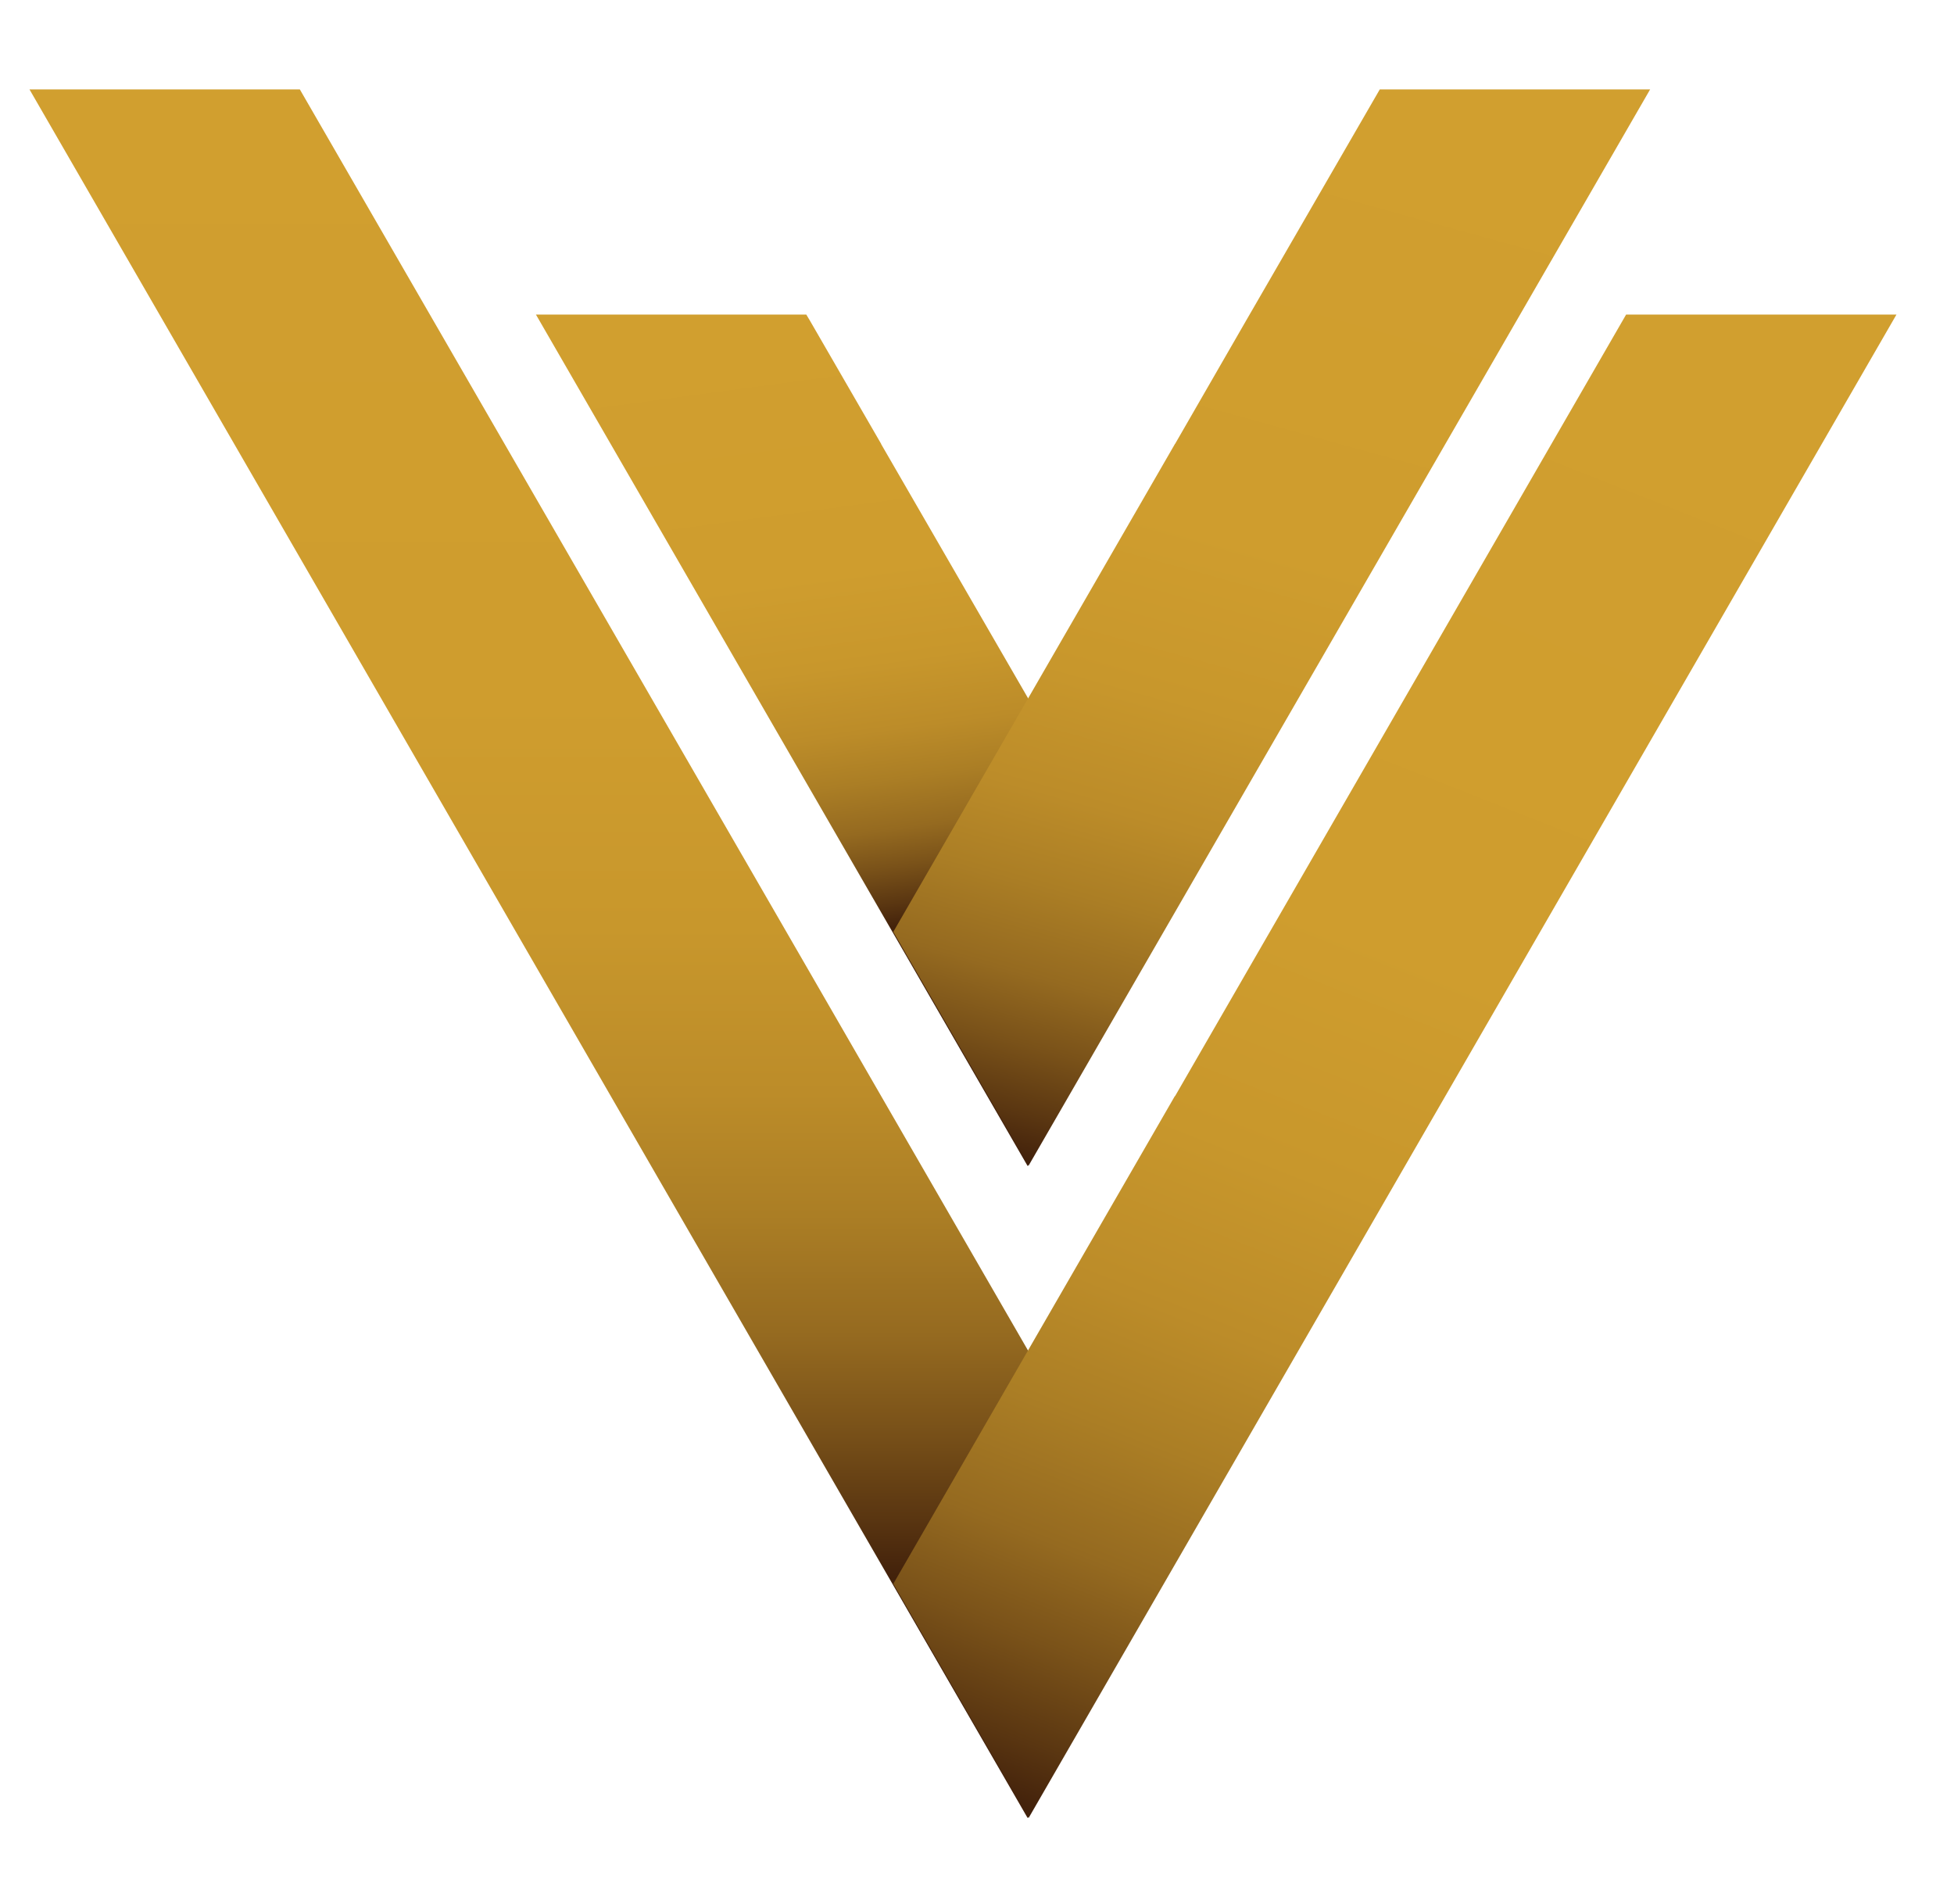 <?xml version="1.0" encoding="UTF-8"?><svg id="Layer_1" xmlns="http://www.w3.org/2000/svg" xmlns:xlink="http://www.w3.org/1999/xlink" viewBox="0 0 82.18 80.06"><defs><style>.cls-1{fill:url(#linear-gradient-2);}.cls-2{fill:url(#linear-gradient-3);}.cls-3{fill:url(#linear-gradient);}.cls-4{fill:url(#linear-gradient-4);}</style><linearGradient id="linear-gradient" x1="25.07" y1="2.73" x2="25.07" y2="66.35" gradientTransform="matrix(1, 0, 0, 1, 0, 0)" gradientUnits="userSpaceOnUse"><stop offset="0" stop-color="#d19f2f"/><stop offset=".42" stop-color="#cf9d2e"/><stop offset=".57" stop-color="#c8972c"/><stop offset=".68" stop-color="#bc8c29"/><stop offset=".76" stop-color="#ab7e25"/><stop offset=".84" stop-color="#956a20"/><stop offset=".9" stop-color="#7a5219"/><stop offset=".96" stop-color="#5a3611"/><stop offset="1" stop-color="#42210b"/></linearGradient><linearGradient id="linear-gradient-2" x1="69.2" y1="13.25" x2="44.2" y2="76.56" xlink:href="#linear-gradient"/><linearGradient id="linear-gradient-3" x1="33.97" y1="13.21" x2="37.45" y2="39.08" xlink:href="#linear-gradient"/><linearGradient id="linear-gradient-4" x1="58.4" y1="3.68" x2="45.72" y2="49.57" xlink:href="#linear-gradient"/></defs><polygon class="cls-3" points="48.9 66.61 43.22 76.46 1.24 3.76 12.61 3.76 34.06 40.9 37.06 46.1 37.06 46.1 37.06 46.1 48.9 66.61"/><polygon class="cls-1" points="37.57 66.61 43.26 76.46 79.76 13.23 68.39 13.23 52.42 40.9 49.42 46.1 49.41 46.1 49.41 46.1 37.57 66.61"/><polygon class="cls-2" points="48.9 39.19 43.24 49 43.22 49.04 22.54 13.23 33.91 13.23 34.06 13.48 37.06 18.67 37.06 18.67 37.06 18.68 43.24 29.37 48.9 39.19"/><polygon class="cls-4" points="69.4 3.76 43.25 49.04 43.24 49 37.57 39.19 43.24 29.37 49.41 18.68 49.41 18.67 49.42 18.67 52.41 13.48 58.03 3.76 69.4 3.76"/></svg>